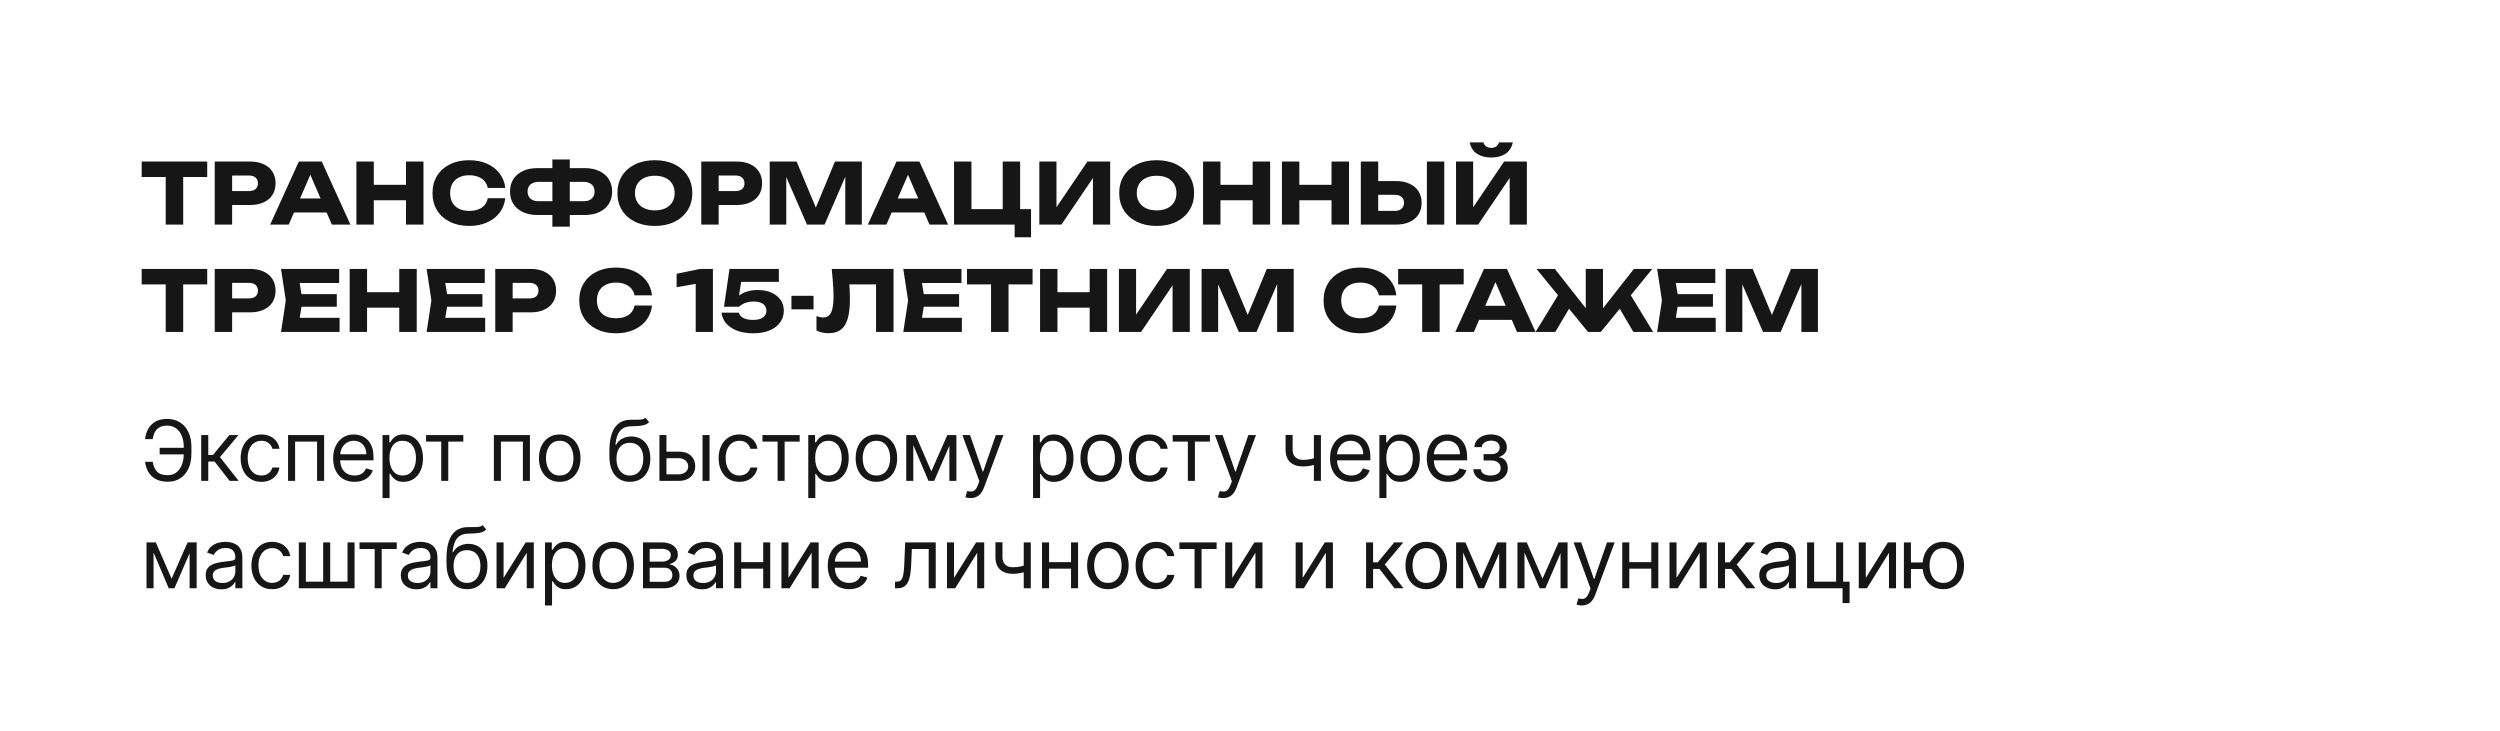 <?xml version="1.0" encoding="UTF-8"?> <svg xmlns="http://www.w3.org/2000/svg" width="489" height="143" viewBox="0 0 489 143" fill="none"><g filter="url(#filter0_b_10_469)"><rect width="489" height="143" rx="22" fill="white"></rect><rect x="0.5" y="0.5" width="488" height="142" rx="21.5" stroke="white" stroke-opacity="0.15"></rect></g><path d="M32.412 33.096H35.832V43.929H32.412V33.096ZM27.711 31.599H40.533V34.624H27.711V31.599ZM48.923 31.599C49.953 31.599 50.841 31.775 51.586 32.126C52.342 32.476 52.918 32.975 53.312 33.621C53.707 34.257 53.904 35.002 53.904 35.857C53.904 36.701 53.707 37.446 53.312 38.093C52.918 38.728 52.342 39.222 51.586 39.572C50.841 39.923 49.953 40.098 48.923 40.098H43.58V37.37H48.709C49.257 37.37 49.685 37.238 49.991 36.975C50.298 36.701 50.452 36.328 50.452 35.857C50.452 35.375 50.298 35.002 49.991 34.739C49.685 34.465 49.257 34.328 48.709 34.328H43.876L45.405 32.75V43.929H42.002V31.599H48.923ZM56.378 41.562V38.816H64.877V41.562H56.378ZM62.937 31.599L68.543 43.929H64.91L60.209 33.046H61.195L56.477 43.929H52.844L58.45 31.599H62.937ZM69.711 31.599H73.114V43.929H69.711V31.599ZM79.41 31.599H82.829V43.929H79.41V31.599ZM71.618 36.153H80.823V39.178H71.618V36.153ZM98.832 38.767C98.711 39.852 98.339 40.805 97.714 41.627C97.089 42.438 96.267 43.068 95.248 43.518C94.24 43.967 93.078 44.192 91.763 44.192C90.328 44.192 89.073 43.923 87.999 43.386C86.925 42.849 86.086 42.099 85.484 41.134C84.892 40.17 84.596 39.046 84.596 37.764C84.596 36.482 84.892 35.358 85.484 34.394C86.086 33.43 86.925 32.679 87.999 32.142C89.073 31.605 90.328 31.337 91.763 31.337C93.078 31.337 94.24 31.561 95.248 32.011C96.267 32.46 97.089 33.096 97.714 33.917C98.339 34.728 98.711 35.676 98.832 36.761H95.413C95.303 36.235 95.089 35.791 94.772 35.43C94.454 35.057 94.037 34.772 93.522 34.575C93.018 34.378 92.432 34.279 91.763 34.279C90.996 34.279 90.333 34.422 89.774 34.706C89.215 34.98 88.788 35.38 88.492 35.907C88.196 36.422 88.048 37.041 88.048 37.764C88.048 38.487 88.196 39.112 88.492 39.638C88.788 40.153 89.215 40.553 89.774 40.838C90.333 41.112 90.996 41.249 91.763 41.249C92.432 41.249 93.018 41.156 93.522 40.97C94.037 40.783 94.454 40.504 94.772 40.131C95.089 39.759 95.303 39.304 95.413 38.767H98.832ZM110.102 42.055V39.359H114.146C114.596 39.359 114.979 39.288 115.297 39.145C115.615 38.992 115.861 38.772 116.037 38.487C116.212 38.203 116.3 37.863 116.3 37.468C116.3 37.074 116.212 36.734 116.037 36.449C115.861 36.164 115.615 35.95 115.297 35.808C114.979 35.654 114.596 35.578 114.146 35.578H110.119V32.882H114.344C115.461 32.882 116.42 33.074 117.22 33.457C118.031 33.841 118.651 34.372 119.078 35.052C119.516 35.731 119.736 36.537 119.736 37.468C119.736 38.389 119.516 39.194 119.078 39.885C118.651 40.564 118.031 41.096 117.22 41.479C116.42 41.863 115.461 42.055 114.344 42.055H110.102ZM105.154 42.055C104.036 42.055 103.072 41.863 102.261 41.479C101.461 41.096 100.842 40.564 100.403 39.885C99.976 39.194 99.762 38.389 99.762 37.468C99.762 36.537 99.976 35.731 100.403 35.052C100.842 34.372 101.461 33.841 102.261 33.457C103.072 33.074 104.036 32.882 105.154 32.882H109.363V35.578H105.335C104.897 35.578 104.519 35.654 104.201 35.808C103.883 35.95 103.636 36.164 103.461 36.449C103.286 36.734 103.198 37.074 103.198 37.468C103.198 37.863 103.286 38.203 103.461 38.487C103.636 38.772 103.883 38.992 104.201 39.145C104.519 39.288 104.897 39.359 105.335 39.359H109.379V42.055H105.154ZM108.047 44.34V31.189H111.45V44.34H108.047ZM128.08 44.192C126.622 44.192 125.34 43.923 124.233 43.386C123.137 42.849 122.283 42.099 121.669 41.134C121.066 40.17 120.765 39.046 120.765 37.764C120.765 36.482 121.066 35.358 121.669 34.394C122.283 33.43 123.137 32.679 124.233 32.142C125.34 31.605 126.622 31.337 128.08 31.337C129.549 31.337 130.831 31.605 131.927 32.142C133.023 32.679 133.877 33.43 134.491 34.394C135.105 35.358 135.412 36.482 135.412 37.764C135.412 39.046 135.105 40.17 134.491 41.134C133.877 42.099 133.023 42.849 131.927 43.386C130.831 43.923 129.549 44.192 128.08 44.192ZM128.08 41.151C128.88 41.151 129.57 41.014 130.151 40.74C130.732 40.466 131.176 40.077 131.483 39.572C131.801 39.068 131.96 38.465 131.96 37.764C131.96 37.063 131.801 36.46 131.483 35.956C131.176 35.452 130.732 35.063 130.151 34.789C129.57 34.515 128.88 34.378 128.08 34.378C127.291 34.378 126.606 34.515 126.025 34.789C125.444 35.063 124.995 35.452 124.677 35.956C124.359 36.46 124.2 37.063 124.2 37.764C124.2 38.465 124.359 39.068 124.677 39.572C124.995 40.077 125.444 40.466 126.025 40.74C126.606 41.014 127.291 41.151 128.08 41.151ZM144.089 31.599C145.119 31.599 146.007 31.775 146.752 32.126C147.508 32.476 148.084 32.975 148.478 33.621C148.873 34.257 149.07 35.002 149.07 35.857C149.07 36.701 148.873 37.446 148.478 38.093C148.084 38.728 147.508 39.222 146.752 39.572C146.007 39.923 145.119 40.098 144.089 40.098H138.746V37.37H143.875C144.423 37.37 144.851 37.238 145.157 36.975C145.464 36.701 145.618 36.328 145.618 35.857C145.618 35.375 145.464 35.002 145.157 34.739C144.851 34.465 144.423 34.328 143.875 34.328H139.042L140.571 32.75V43.929H137.168V31.599H144.089ZM168.574 31.599V43.929H165.336V32.816L166.059 32.898L161.292 43.929H157.839L153.056 32.931L153.795 32.849V43.929H150.557V31.599H155.817L160.239 42.186H158.924L163.314 31.599H168.574ZM173.281 41.562V38.816H181.78V41.562H173.281ZM179.84 31.599L185.446 43.929H181.813L177.111 33.046H178.098L173.38 43.929H169.747L175.352 31.599H179.84ZM199.534 31.599V42.022L198.318 40.904H201.671V46.411H198.466V43.288L199.403 43.929H186.613V31.599H190.016V42.022L188.915 40.904H197.332L196.132 42.022V31.599H199.534ZM203.293 43.929V31.599H206.647V42.137L205.71 41.923L212.696 31.599H217.151V43.929H213.781V33.194L214.735 33.408L207.617 43.929H203.293ZM226.232 44.192C224.774 44.192 223.492 43.923 222.385 43.386C221.289 42.849 220.435 42.099 219.821 41.134C219.218 40.17 218.917 39.046 218.917 37.764C218.917 36.482 219.218 35.358 219.821 34.394C220.435 33.43 221.289 32.679 222.385 32.142C223.492 31.605 224.774 31.337 226.232 31.337C227.701 31.337 228.983 31.605 230.079 32.142C231.175 32.679 232.029 33.43 232.643 34.394C233.257 35.358 233.564 36.482 233.564 37.764C233.564 39.046 233.257 40.17 232.643 41.134C232.029 42.099 231.175 42.849 230.079 43.386C228.983 43.923 227.701 44.192 226.232 44.192ZM226.232 41.151C227.032 41.151 227.722 41.014 228.303 40.74C228.884 40.466 229.328 40.077 229.635 39.572C229.953 39.068 230.112 38.465 230.112 37.764C230.112 37.063 229.953 36.46 229.635 35.956C229.328 35.452 228.884 35.063 228.303 34.789C227.722 34.515 227.032 34.378 226.232 34.378C225.443 34.378 224.758 34.515 224.177 34.789C223.596 35.063 223.147 35.452 222.829 35.956C222.511 36.46 222.352 37.063 222.352 37.764C222.352 38.465 222.511 39.068 222.829 39.572C223.147 40.077 223.596 40.466 224.177 40.74C224.758 41.014 225.443 41.151 226.232 41.151ZM235.32 31.599H238.723V43.929H235.32V31.599ZM245.019 31.599H248.438V43.929H245.019V31.599ZM237.227 36.153H246.433V39.178H237.227V36.153ZM250.748 31.599H254.151V43.929H250.748V31.599ZM260.447 31.599H263.866V43.929H260.447V31.599ZM252.655 36.153H261.86V39.178H252.655V36.153ZM266.175 43.929V31.599H269.578V42.778L268.049 41.249H272.85C273.408 41.249 273.841 41.107 274.148 40.822C274.466 40.537 274.625 40.153 274.625 39.671C274.625 39.178 274.466 38.794 274.148 38.52C273.841 38.246 273.408 38.109 272.85 38.109H267.753V35.413H273.063C274.104 35.413 274.998 35.594 275.743 35.956C276.499 36.306 277.074 36.8 277.469 37.435C277.874 38.071 278.077 38.816 278.077 39.671C278.077 40.526 277.874 41.277 277.469 41.923C277.074 42.559 276.499 43.052 275.743 43.403C274.998 43.753 274.104 43.929 273.063 43.929H266.175ZM279.096 31.599H282.499V43.929H279.096V31.599ZM284.798 43.929V31.599H288.151V42.137L287.214 41.923L294.201 31.599H298.656V43.929H295.286V33.194L296.239 33.408L289.121 43.929H284.798ZM287.461 27.851H290.14C290.272 28.202 290.463 28.471 290.716 28.657C290.979 28.832 291.302 28.92 291.685 28.92C292.069 28.92 292.387 28.832 292.639 28.657C292.902 28.471 293.099 28.202 293.231 27.851H295.91C295.669 28.893 295.17 29.649 294.414 30.12C293.669 30.58 292.759 30.81 291.685 30.81C290.622 30.81 289.713 30.58 288.957 30.12C288.2 29.649 287.702 28.893 287.461 27.851ZM32.412 54.096H35.832V64.929H32.412V54.096ZM27.711 52.599H40.533V55.624H27.711V52.599ZM48.923 52.599C49.953 52.599 50.841 52.775 51.586 53.126C52.342 53.476 52.918 53.975 53.312 54.621C53.707 55.257 53.904 56.002 53.904 56.857C53.904 57.701 53.707 58.446 53.312 59.093C52.918 59.728 52.342 60.222 51.586 60.572C50.841 60.923 49.953 61.098 48.923 61.098H43.58V58.37H48.709C49.257 58.37 49.685 58.238 49.991 57.975C50.298 57.701 50.452 57.328 50.452 56.857C50.452 56.375 50.298 56.002 49.991 55.739C49.685 55.465 49.257 55.328 48.709 55.328H43.876L45.405 53.75V64.929H42.002V52.599H48.923ZM65.88 57.531V59.997H56.855V57.531H65.88ZM59.173 58.764L58.367 63.712L56.987 62.167H66.423V64.929H54.965L55.902 58.764L54.965 52.599H66.34V55.361H56.987L58.367 53.816L59.173 58.764ZM68.394 52.599H71.797V64.929H68.394V52.599ZM78.093 52.599H81.513V64.929H78.093V52.599ZM70.301 57.153H79.507V60.178H70.301V57.153ZM94.359 57.531V59.997H85.334V57.531H94.359ZM87.652 58.764L86.847 63.712L85.466 62.167H94.902V64.929H83.444L84.381 58.764L83.444 52.599H94.82V55.361H85.466L86.847 53.816L87.652 58.764ZM103.794 52.599C104.824 52.599 105.712 52.775 106.457 53.126C107.214 53.476 107.789 53.975 108.183 54.621C108.578 55.257 108.775 56.002 108.775 56.857C108.775 57.701 108.578 58.446 108.183 59.093C107.789 59.728 107.214 60.222 106.457 60.572C105.712 60.923 104.824 61.098 103.794 61.098H98.452V58.37H103.581C104.129 58.37 104.556 58.238 104.863 57.975C105.17 57.701 105.323 57.328 105.323 56.857C105.323 56.375 105.17 56.002 104.863 55.739C104.556 55.465 104.129 55.328 103.581 55.328H98.748L100.276 53.75V64.929H96.874V52.599H103.794ZM127.536 59.767C127.415 60.852 127.043 61.805 126.418 62.627C125.793 63.438 124.971 64.068 123.952 64.518C122.944 64.967 121.782 65.192 120.467 65.192C119.031 65.192 117.777 64.923 116.703 64.386C115.629 63.849 114.79 63.099 114.187 62.134C113.596 61.17 113.3 60.046 113.3 58.764C113.3 57.482 113.596 56.358 114.187 55.394C114.79 54.43 115.629 53.679 116.703 53.142C117.777 52.605 119.031 52.337 120.467 52.337C121.782 52.337 122.944 52.561 123.952 53.011C124.971 53.46 125.793 54.096 126.418 54.917C127.043 55.728 127.415 56.676 127.536 57.761H124.117C124.007 57.235 123.793 56.791 123.475 56.43C123.158 56.057 122.741 55.772 122.226 55.575C121.722 55.378 121.136 55.279 120.467 55.279C119.7 55.279 119.037 55.422 118.478 55.706C117.919 55.98 117.492 56.38 117.196 56.907C116.9 57.422 116.752 58.041 116.752 58.764C116.752 59.487 116.9 60.112 117.196 60.638C117.492 61.153 117.919 61.553 118.478 61.838C119.037 62.112 119.7 62.249 120.467 62.249C121.136 62.249 121.722 62.156 122.226 61.97C122.741 61.783 123.158 61.504 123.475 61.131C123.793 60.759 124.007 60.304 124.117 59.767H127.536ZM139.448 52.599V64.929H136.078V53.783L137.656 55.246L132.347 56.183V53.553L136.949 52.599H139.448ZM142.695 52.599H152.345V55.131H143.698L145.063 54.539L144.372 58.961L143.534 58.978C143.775 58.561 144.104 58.183 144.52 57.843C144.937 57.504 145.452 57.235 146.065 57.038C146.679 56.83 147.391 56.726 148.202 56.726C149.255 56.726 150.159 56.901 150.915 57.252C151.682 57.592 152.274 58.068 152.69 58.682C153.107 59.285 153.315 59.986 153.315 60.786C153.315 61.641 153.074 62.403 152.592 63.071C152.12 63.729 151.435 64.249 150.537 64.633C149.649 65.005 148.575 65.192 147.315 65.192C146.098 65.192 145.035 65.016 144.126 64.666C143.227 64.304 142.52 63.822 142.005 63.219C141.501 62.605 141.21 61.92 141.134 61.164H144.52C144.63 61.592 144.926 61.937 145.408 62.2C145.89 62.452 146.526 62.578 147.315 62.578C147.863 62.578 148.328 62.507 148.712 62.364C149.096 62.211 149.392 62.003 149.6 61.74C149.808 61.466 149.912 61.142 149.912 60.77C149.912 60.419 149.819 60.107 149.633 59.833C149.446 59.559 149.167 59.35 148.794 59.208C148.422 59.054 147.961 58.978 147.413 58.978C146.953 58.978 146.542 59.027 146.18 59.126C145.819 59.224 145.501 59.35 145.227 59.504C144.964 59.657 144.739 59.822 144.553 59.997H141.61L142.695 52.599ZM154.805 57.86H159.128V60.507H154.805V57.86ZM162.677 52.599H174.776V64.929H171.357V54.079L172.902 55.624H164.584L166.015 54.49C166.102 55.213 166.162 55.909 166.195 56.578C166.228 57.235 166.245 57.86 166.245 58.452C166.245 60.03 166.102 61.318 165.817 62.315C165.532 63.301 165.083 64.025 164.469 64.485C163.856 64.945 163.061 65.175 162.086 65.175C161.658 65.175 161.236 65.132 160.82 65.044C160.414 64.956 160.042 64.825 159.702 64.649V61.822C160.184 62.008 160.628 62.101 161.034 62.101C161.746 62.101 162.255 61.778 162.562 61.131C162.88 60.485 163.039 59.427 163.039 57.959C163.039 57.246 163.006 56.446 162.94 55.559C162.886 54.671 162.798 53.684 162.677 52.599ZM187.599 57.531V59.997H178.574V57.531H187.599ZM180.892 58.764L180.086 63.712L178.705 62.167H188.141V64.929H176.683L177.62 58.764L176.683 52.599H188.059V55.361H178.705L180.086 53.816L180.892 58.764ZM193.848 54.096H197.267V64.929H193.848V54.096ZM189.146 52.599H201.969V55.624H189.146V52.599ZM203.438 52.599H206.84V64.929H203.438V52.599ZM213.137 52.599H216.556V64.929H213.137V52.599ZM205.345 57.153H214.55V60.178H205.345V57.153ZM218.865 64.929V52.599H222.219V63.137L221.282 62.923L228.268 52.599H232.723V64.929H229.353V54.194L230.307 54.408L223.189 64.929H218.865ZM253.048 52.599V64.929H249.81V53.816L250.533 53.898L245.766 64.929H242.314L237.53 53.931L238.27 53.849V64.929H235.031V52.599H240.292L244.714 63.186H243.399L247.788 52.599H253.048ZM273.126 59.767C273.006 60.852 272.633 61.805 272.009 62.627C271.384 63.438 270.562 64.068 269.543 64.518C268.534 64.967 267.373 65.192 266.058 65.192C264.622 65.192 263.367 64.923 262.293 64.386C261.219 63.849 260.381 63.099 259.778 62.134C259.186 61.17 258.89 60.046 258.89 58.764C258.89 57.482 259.186 56.358 259.778 55.394C260.381 54.43 261.219 53.679 262.293 53.142C263.367 52.605 264.622 52.337 266.058 52.337C267.373 52.337 268.534 52.561 269.543 53.011C270.562 53.46 271.384 54.096 272.009 54.917C272.633 55.728 273.006 56.676 273.126 57.761H269.707C269.598 57.235 269.384 56.791 269.066 56.43C268.748 56.057 268.332 55.772 267.817 55.575C267.313 55.378 266.726 55.279 266.058 55.279C265.291 55.279 264.627 55.422 264.069 55.706C263.51 55.98 263.082 56.38 262.786 56.907C262.49 57.422 262.342 58.041 262.342 58.764C262.342 59.487 262.49 60.112 262.786 60.638C263.082 61.153 263.51 61.553 264.069 61.838C264.627 62.112 265.291 62.249 266.058 62.249C266.726 62.249 267.313 62.156 267.817 61.97C268.332 61.783 268.748 61.504 269.066 61.131C269.384 60.759 269.598 60.304 269.707 59.767H273.126ZM278.178 54.096H281.597V64.929H278.178V54.096ZM273.476 52.599H286.298V55.624H273.476V52.599ZM288.193 62.562V59.816H296.692V62.562H288.193ZM294.752 52.599L300.358 64.929H296.725L292.023 54.046H293.01L288.292 64.929H284.659L290.264 52.599H294.752ZM300.358 64.929L305.224 56.972L307.706 59.044L304.221 64.929H300.358ZM319.493 64.929L316.025 59.044L318.507 56.972L323.356 64.929H319.493ZM313.542 61.822L312.605 61.493L319.592 52.599H323.192L313.115 64.929H310.616L300.539 52.599H304.123L311.126 61.493L310.172 61.822V52.599H313.542V61.822ZM335.052 57.531V59.997H326.027V57.531H335.052ZM328.345 58.764L327.539 63.712L326.158 62.167H335.594V64.929H324.136L325.073 58.764L324.136 52.599H335.512V55.361H326.158L327.539 53.816L328.345 58.764ZM355.583 52.599V64.929H352.344V53.816L353.068 53.898L348.301 64.929H344.848L340.065 53.931L340.804 53.849V64.929H337.566V52.599H342.826L347.248 63.186H345.933L350.323 52.599H355.583Z" fill="#161616"></path><path d="M36.155 87.593V88.878H31.228V87.593H36.155ZM28.379 90.325H29.874C30.002 91.166 30.286 91.812 30.726 92.263C31.166 92.715 31.87 92.941 32.839 92.941C33.524 92.941 34.096 92.748 34.555 92.363C35.019 91.977 35.365 91.468 35.595 90.833C35.828 90.199 35.945 89.508 35.945 88.761V87.43C35.945 86.605 35.814 85.879 35.554 85.252C35.297 84.622 34.925 84.132 34.439 83.781C33.956 83.427 33.376 83.25 32.699 83.25C32.108 83.25 31.617 83.355 31.228 83.565C30.839 83.775 30.535 84.077 30.317 84.47C30.099 84.863 29.951 85.336 29.874 85.889H28.379C28.457 85.126 28.665 84.449 29.004 83.857C29.346 83.262 29.823 82.795 30.434 82.456C31.049 82.114 31.804 81.942 32.699 81.942C33.672 81.942 34.513 82.17 35.221 82.625C35.929 83.077 36.476 83.713 36.861 84.534C37.247 85.352 37.439 86.309 37.439 87.406V88.784C37.439 89.882 37.249 90.839 36.867 91.656C36.486 92.47 35.951 93.102 35.262 93.554C34.573 94.001 33.765 94.225 32.839 94.225C31.89 94.225 31.099 94.054 30.469 93.711C29.843 93.365 29.358 92.898 29.015 92.31C28.677 91.719 28.465 91.057 28.379 90.325ZM39.359 94.061V85.095H40.737V88.994H41.648L44.87 85.095H46.645L43.026 89.415L46.692 94.061H44.917L41.975 90.279H40.737V94.061H39.359ZM51.134 94.248C50.293 94.248 49.569 94.05 48.962 93.653C48.355 93.256 47.888 92.709 47.561 92.012C47.234 91.316 47.071 90.52 47.071 89.625C47.071 88.714 47.238 87.91 47.573 87.214C47.911 86.513 48.382 85.966 48.985 85.573C49.593 85.177 50.301 84.978 51.11 84.978C51.741 84.978 52.309 85.095 52.815 85.328C53.321 85.562 53.735 85.889 54.058 86.309C54.381 86.729 54.582 87.22 54.66 87.78H53.282C53.177 87.371 52.943 87.01 52.581 86.694C52.223 86.375 51.741 86.216 51.134 86.216C50.597 86.216 50.126 86.356 49.721 86.636C49.32 86.912 49.007 87.303 48.781 87.809C48.559 88.311 48.448 88.901 48.448 89.578C48.448 90.271 48.557 90.874 48.775 91.388C48.997 91.901 49.308 92.3 49.709 92.585C50.114 92.869 50.589 93.011 51.134 93.011C51.492 93.011 51.817 92.948 52.109 92.824C52.401 92.699 52.648 92.52 52.85 92.287C53.052 92.053 53.196 91.773 53.282 91.446H54.66C54.582 91.975 54.389 92.452 54.082 92.876C53.778 93.297 53.375 93.631 52.873 93.88C52.375 94.126 51.795 94.248 51.134 94.248ZM56.345 94.061V85.095H63.397V94.061H62.019V86.379H57.723V94.061H56.345ZM69.344 94.248C68.48 94.248 67.734 94.058 67.108 93.676C66.485 93.291 66.004 92.754 65.666 92.065C65.331 91.372 65.164 90.567 65.164 89.648C65.164 88.73 65.331 87.92 65.666 87.22C66.004 86.515 66.475 85.966 67.079 85.573C67.686 85.177 68.394 84.978 69.203 84.978C69.67 84.978 70.132 85.056 70.587 85.212C71.042 85.367 71.457 85.62 71.83 85.97C72.204 86.317 72.502 86.776 72.724 87.348C72.945 87.92 73.056 88.625 73.056 89.461V90.045H66.144V88.854H71.655C71.655 88.348 71.554 87.897 71.352 87.5C71.153 87.103 70.869 86.79 70.499 86.56C70.134 86.33 69.702 86.216 69.203 86.216C68.655 86.216 68.18 86.352 67.779 86.624C67.382 86.893 67.077 87.243 66.862 87.675C66.648 88.107 66.541 88.57 66.541 89.064V89.858C66.541 90.535 66.658 91.109 66.892 91.58C67.129 92.047 67.458 92.404 67.878 92.649C68.299 92.89 68.787 93.011 69.344 93.011C69.706 93.011 70.032 92.96 70.324 92.859C70.62 92.754 70.875 92.598 71.089 92.392C71.303 92.182 71.469 91.921 71.585 91.61L72.916 91.983C72.776 92.435 72.541 92.832 72.21 93.174C71.879 93.513 71.47 93.777 70.984 93.968C70.497 94.155 69.951 94.248 69.344 94.248ZM74.823 97.424V85.095H76.154V86.519H76.318C76.419 86.364 76.559 86.165 76.738 85.924C76.921 85.678 77.182 85.461 77.52 85.27C77.863 85.075 78.326 84.978 78.91 84.978C79.665 84.978 80.33 85.167 80.906 85.544C81.482 85.922 81.932 86.457 82.255 87.15C82.578 87.842 82.739 88.66 82.739 89.602C82.739 90.551 82.578 91.374 82.255 92.071C81.932 92.763 81.484 93.301 80.912 93.682C80.34 94.059 79.68 94.248 78.933 94.248C78.357 94.248 77.896 94.153 77.549 93.962C77.203 93.768 76.936 93.548 76.75 93.303C76.563 93.053 76.419 92.847 76.318 92.684H76.201V97.424H74.823ZM76.178 89.578C76.178 90.255 76.277 90.853 76.475 91.37C76.674 91.884 76.964 92.287 77.345 92.579C77.727 92.867 78.194 93.011 78.746 93.011C79.322 93.011 79.803 92.859 80.188 92.555C80.577 92.248 80.869 91.835 81.064 91.318C81.262 90.796 81.362 90.216 81.362 89.578C81.362 88.948 81.264 88.379 81.07 87.874C80.879 87.364 80.589 86.961 80.2 86.665C79.814 86.365 79.33 86.216 78.746 86.216C78.186 86.216 77.715 86.358 77.334 86.642C76.952 86.922 76.664 87.315 76.469 87.821C76.275 88.323 76.178 88.909 76.178 89.578ZM83.34 86.379V85.095H90.626V86.379H87.683V94.061H86.306V86.379H83.34ZM96.601 94.061V85.095H103.653V94.061H102.275V86.379H97.979V94.061H96.601ZM109.483 94.248C108.673 94.248 107.963 94.056 107.352 93.67C106.745 93.285 106.27 92.746 105.928 92.053C105.589 91.361 105.42 90.551 105.42 89.625C105.42 88.691 105.589 87.876 105.928 87.179C106.27 86.482 106.745 85.941 107.352 85.556C107.963 85.171 108.673 84.978 109.483 84.978C110.292 84.978 111.001 85.171 111.608 85.556C112.219 85.941 112.694 86.482 113.032 87.179C113.375 87.876 113.546 88.691 113.546 89.625C113.546 90.551 113.375 91.361 113.032 92.053C112.694 92.746 112.219 93.285 111.608 93.67C111.001 94.056 110.292 94.248 109.483 94.248ZM109.483 93.011C110.098 93.011 110.604 92.853 111.001 92.538C111.398 92.223 111.692 91.808 111.882 91.294C112.073 90.781 112.168 90.224 112.168 89.625C112.168 89.025 112.073 88.467 111.882 87.949C111.692 87.432 111.398 87.013 111.001 86.694C110.604 86.375 110.098 86.216 109.483 86.216C108.868 86.216 108.362 86.375 107.965 86.694C107.568 87.013 107.274 87.432 107.084 87.949C106.893 88.467 106.798 89.025 106.798 89.625C106.798 90.224 106.893 90.781 107.084 91.294C107.274 91.808 107.568 92.223 107.965 92.538C108.362 92.853 108.868 93.011 109.483 93.011ZM126.27 81.732L126.97 82.573C126.698 82.838 126.383 83.022 126.025 83.127C125.667 83.233 125.262 83.297 124.81 83.32C124.359 83.344 123.857 83.367 123.304 83.39C122.682 83.413 122.166 83.565 121.757 83.846C121.349 84.126 121.033 84.531 120.812 85.06C120.59 85.589 120.448 86.239 120.385 87.01H120.502C120.806 86.449 121.226 86.037 121.763 85.772C122.3 85.507 122.876 85.375 123.491 85.375C124.192 85.375 124.822 85.538 125.383 85.865C125.943 86.192 126.387 86.677 126.714 87.319C127.04 87.961 127.204 88.753 127.204 89.695C127.204 90.633 127.037 91.442 126.702 92.123C126.371 92.804 125.906 93.33 125.307 93.7C124.711 94.065 124.013 94.248 123.211 94.248C122.409 94.248 121.707 94.059 121.103 93.682C120.5 93.301 120.031 92.736 119.697 91.989C119.362 91.238 119.195 90.31 119.195 89.204V88.247C119.195 86.251 119.533 84.737 120.21 83.705C120.891 82.674 121.915 82.141 123.281 82.106C123.764 82.09 124.194 82.086 124.571 82.094C124.949 82.102 125.277 82.085 125.558 82.042C125.838 81.999 126.075 81.896 126.27 81.732ZM123.211 93.011C123.752 93.011 124.217 92.874 124.606 92.602C124.999 92.33 125.301 91.946 125.511 91.452C125.721 90.954 125.826 90.368 125.826 89.695C125.826 89.041 125.719 88.484 125.505 88.025C125.295 87.566 124.993 87.216 124.6 86.975C124.207 86.733 123.736 86.613 123.188 86.613C122.787 86.613 122.427 86.681 122.108 86.817C121.788 86.953 121.516 87.153 121.29 87.418C121.065 87.683 120.889 88.006 120.765 88.387C120.644 88.769 120.58 89.204 120.572 89.695C120.572 90.699 120.808 91.503 121.279 92.106C121.75 92.709 122.394 93.011 123.211 93.011ZM130.173 88.341H132.742C133.793 88.341 134.596 88.607 135.153 89.14C135.709 89.674 135.988 90.349 135.988 91.166C135.988 91.703 135.863 92.192 135.614 92.631C135.365 93.067 134.999 93.415 134.517 93.676C134.034 93.933 133.442 94.061 132.742 94.061H128.982V85.095H130.36V92.777H132.742C133.287 92.777 133.734 92.633 134.085 92.345C134.435 92.057 134.61 91.688 134.61 91.236C134.61 90.761 134.435 90.374 134.085 90.074C133.734 89.775 133.287 89.625 132.742 89.625H130.173V88.341ZM137.412 94.061V85.095H138.79V94.061H137.412ZM144.626 94.248C143.785 94.248 143.061 94.05 142.454 93.653C141.847 93.256 141.38 92.709 141.053 92.012C140.726 91.316 140.563 90.52 140.563 89.625C140.563 88.714 140.73 87.91 141.065 87.214C141.403 86.513 141.874 85.966 142.477 85.573C143.084 85.177 143.793 84.978 144.602 84.978C145.233 84.978 145.801 85.095 146.307 85.328C146.813 85.562 147.227 85.889 147.55 86.309C147.873 86.729 148.074 87.22 148.152 87.78H146.774C146.669 87.371 146.435 87.01 146.073 86.694C145.715 86.375 145.233 86.216 144.626 86.216C144.089 86.216 143.618 86.356 143.213 86.636C142.812 86.912 142.499 87.303 142.273 87.809C142.051 88.311 141.94 88.901 141.94 89.578C141.94 90.271 142.049 90.874 142.267 91.388C142.489 91.901 142.8 92.3 143.201 92.585C143.606 92.869 144.081 93.011 144.626 93.011C144.984 93.011 145.309 92.948 145.601 92.824C145.892 92.699 146.14 92.52 146.342 92.287C146.544 92.053 146.688 91.773 146.774 91.446H148.152C148.074 91.975 147.881 92.452 147.574 92.876C147.27 93.297 146.867 93.631 146.365 93.88C145.867 94.126 145.287 94.248 144.626 94.248ZM149.13 86.379V85.095H156.416V86.379H153.474V94.061H152.096V86.379H149.13ZM158.097 97.424V85.095H159.428V86.519H159.591C159.692 86.364 159.832 86.165 160.012 85.924C160.194 85.678 160.455 85.461 160.794 85.27C161.136 85.075 161.599 84.978 162.183 84.978C162.938 84.978 163.604 85.167 164.18 85.544C164.756 85.922 165.205 86.457 165.528 87.15C165.851 87.842 166.013 88.66 166.013 89.602C166.013 90.551 165.851 91.374 165.528 92.071C165.205 92.763 164.758 93.301 164.185 93.682C163.613 94.059 162.954 94.248 162.206 94.248C161.631 94.248 161.169 94.153 160.823 93.962C160.477 93.768 160.21 93.548 160.023 93.303C159.836 93.053 159.692 92.847 159.591 92.684H159.474V97.424H158.097ZM159.451 89.578C159.451 90.255 159.55 90.853 159.749 91.37C159.947 91.884 160.237 92.287 160.619 92.579C161 92.867 161.467 93.011 162.02 93.011C162.596 93.011 163.076 92.859 163.462 92.555C163.851 92.248 164.143 91.835 164.337 91.318C164.536 90.796 164.635 90.216 164.635 89.578C164.635 88.948 164.538 88.379 164.343 87.874C164.152 87.364 163.862 86.961 163.473 86.665C163.088 86.365 162.603 86.216 162.02 86.216C161.459 86.216 160.988 86.358 160.607 86.642C160.226 86.922 159.938 87.315 159.743 87.821C159.548 88.323 159.451 88.909 159.451 89.578ZM171.428 94.248C170.619 94.248 169.908 94.056 169.297 93.67C168.69 93.285 168.215 92.746 167.873 92.053C167.534 91.361 167.365 90.551 167.365 89.625C167.365 88.691 167.534 87.876 167.873 87.179C168.215 86.482 168.69 85.941 169.297 85.556C169.908 85.171 170.619 84.978 171.428 84.978C172.238 84.978 172.946 85.171 173.553 85.556C174.164 85.941 174.639 86.482 174.977 87.179C175.32 87.876 175.491 88.691 175.491 89.625C175.491 90.551 175.32 91.361 174.977 92.053C174.639 92.746 174.164 93.285 173.553 93.67C172.946 94.056 172.238 94.248 171.428 94.248ZM171.428 93.011C172.043 93.011 172.549 92.853 172.946 92.538C173.343 92.223 173.637 91.808 173.827 91.294C174.018 90.781 174.114 90.224 174.114 89.625C174.114 89.025 174.018 88.467 173.827 87.949C173.637 87.432 173.343 87.013 172.946 86.694C172.549 86.375 172.043 86.216 171.428 86.216C170.813 86.216 170.307 86.375 169.91 86.694C169.513 87.013 169.22 87.432 169.029 87.949C168.838 88.467 168.743 89.025 168.743 89.625C168.743 90.224 168.838 90.781 169.029 91.294C169.22 91.808 169.513 92.223 169.91 92.538C170.307 92.853 170.813 93.011 171.428 93.011ZM182.169 92.193L185.298 85.095H186.606L182.73 94.061H181.609L177.803 85.095H179.087L182.169 92.193ZM178.643 85.095V94.061H177.265V85.095H178.643ZM185.695 94.061V85.095H187.073V94.061H185.695ZM189.832 97.424C189.599 97.424 189.39 97.404 189.208 97.366C189.025 97.331 188.898 97.296 188.828 97.26L189.178 96.046C189.513 96.132 189.809 96.163 190.066 96.14C190.323 96.116 190.55 96.001 190.749 95.795C190.951 95.593 191.136 95.264 191.303 94.809L191.56 94.108L188.244 85.095H189.739L192.214 92.24H192.307L194.783 85.095H196.277L192.471 95.369C192.3 95.832 192.087 96.216 191.834 96.519C191.582 96.827 191.288 97.054 190.953 97.202C190.622 97.35 190.249 97.424 189.832 97.424ZM202.061 97.424V85.095H203.392V86.519H203.556C203.657 86.364 203.797 86.165 203.976 85.924C204.159 85.678 204.42 85.461 204.758 85.27C205.101 85.075 205.564 84.978 206.148 84.978C206.903 84.978 207.568 85.167 208.144 85.544C208.72 85.922 209.17 86.457 209.493 87.15C209.816 87.842 209.977 88.66 209.977 89.602C209.977 90.551 209.816 91.374 209.493 92.071C209.17 92.763 208.722 93.301 208.15 93.682C207.578 94.059 206.918 94.248 206.171 94.248C205.595 94.248 205.134 94.153 204.787 93.962C204.441 93.768 204.175 93.548 203.988 93.303C203.801 93.053 203.657 92.847 203.556 92.684H203.439V97.424H202.061ZM203.416 89.578C203.416 90.255 203.515 90.853 203.713 91.37C203.912 91.884 204.202 92.287 204.583 92.579C204.965 92.867 205.432 93.011 205.984 93.011C206.56 93.011 207.041 92.859 207.426 92.555C207.815 92.248 208.107 91.835 208.302 91.318C208.5 90.796 208.599 90.216 208.599 89.578C208.599 88.948 208.502 88.379 208.308 87.874C208.117 87.364 207.827 86.961 207.438 86.665C207.053 86.365 206.568 86.216 205.984 86.216C205.424 86.216 204.953 86.358 204.571 86.642C204.19 86.922 203.902 87.315 203.708 87.821C203.513 88.323 203.416 88.909 203.416 89.578ZM215.393 94.248C214.583 94.248 213.873 94.056 213.262 93.67C212.655 93.285 212.18 92.746 211.838 92.053C211.499 91.361 211.33 90.551 211.33 89.625C211.33 88.691 211.499 87.876 211.838 87.179C212.18 86.482 212.655 85.941 213.262 85.556C213.873 85.171 214.583 84.978 215.393 84.978C216.202 84.978 216.911 85.171 217.518 85.556C218.129 85.941 218.603 86.482 218.942 87.179C219.284 87.876 219.456 88.691 219.456 89.625C219.456 90.551 219.284 91.361 218.942 92.053C218.603 92.746 218.129 93.285 217.518 93.67C216.911 94.056 216.202 94.248 215.393 94.248ZM215.393 93.011C216.008 93.011 216.514 92.853 216.911 92.538C217.307 92.223 217.601 91.808 217.792 91.294C217.983 90.781 218.078 90.224 218.078 89.625C218.078 89.025 217.983 88.467 217.792 87.949C217.601 87.432 217.307 87.013 216.911 86.694C216.514 86.375 216.008 86.216 215.393 86.216C214.778 86.216 214.272 86.375 213.875 86.694C213.478 87.013 213.184 87.432 212.993 87.949C212.803 88.467 212.707 89.025 212.707 89.625C212.707 90.224 212.803 90.781 212.993 91.294C213.184 91.808 213.478 92.223 213.875 92.538C214.272 92.853 214.778 93.011 215.393 93.011ZM224.873 94.248C224.032 94.248 223.308 94.05 222.701 93.653C222.094 93.256 221.627 92.709 221.3 92.012C220.973 91.316 220.81 90.52 220.81 89.625C220.81 88.714 220.977 87.91 221.312 87.214C221.65 86.513 222.121 85.966 222.724 85.573C223.332 85.177 224.04 84.978 224.849 84.978C225.48 84.978 226.048 85.095 226.554 85.328C227.06 85.562 227.474 85.889 227.797 86.309C228.12 86.729 228.321 87.22 228.399 87.78H227.021C226.916 87.371 226.682 87.01 226.32 86.694C225.962 86.375 225.48 86.216 224.873 86.216C224.336 86.216 223.865 86.356 223.46 86.636C223.059 86.912 222.746 87.303 222.52 87.809C222.298 88.311 222.187 88.901 222.187 89.578C222.187 90.271 222.296 90.874 222.514 91.388C222.736 91.901 223.047 92.3 223.448 92.585C223.853 92.869 224.328 93.011 224.873 93.011C225.231 93.011 225.556 92.948 225.848 92.824C226.139 92.699 226.387 92.52 226.589 92.287C226.791 92.053 226.935 91.773 227.021 91.446H228.399C228.321 91.975 228.128 92.452 227.821 92.876C227.517 93.297 227.114 93.631 226.612 93.88C226.114 94.126 225.534 94.248 224.873 94.248ZM229.378 86.379V85.095H236.663V86.379H233.721V94.061H232.343V86.379H229.378ZM239.231 97.424C238.998 97.424 238.789 97.404 238.607 97.366C238.424 97.331 238.297 97.296 238.227 97.26L238.577 96.046C238.912 96.132 239.208 96.163 239.465 96.14C239.722 96.116 239.949 96.001 240.148 95.795C240.35 95.593 240.535 95.264 240.702 94.809L240.959 94.108L237.643 85.095H239.138L241.613 92.24H241.706L244.182 85.095H245.676L241.87 95.369C241.699 95.832 241.486 96.216 241.233 96.519C240.981 96.827 240.687 97.054 240.352 97.202C240.021 97.35 239.648 97.424 239.231 97.424ZM258.372 85.095V94.061H256.994V85.095H258.372ZM257.835 89.368V90.652C257.524 90.769 257.214 90.872 256.907 90.962C256.599 91.047 256.276 91.115 255.938 91.166C255.599 91.213 255.228 91.236 254.823 91.236C253.807 91.236 252.992 90.962 252.377 90.413C251.766 89.864 251.46 89.041 251.46 87.944V85.071H252.838V87.944C252.838 88.403 252.926 88.78 253.101 89.076C253.276 89.372 253.513 89.592 253.813 89.736C254.113 89.88 254.449 89.952 254.823 89.952C255.407 89.952 255.934 89.899 256.405 89.794C256.88 89.685 257.356 89.543 257.835 89.368ZM264.331 94.248C263.467 94.248 262.721 94.058 262.095 93.676C261.472 93.291 260.991 92.754 260.653 92.065C260.318 91.372 260.151 90.567 260.151 89.648C260.151 88.73 260.318 87.92 260.653 87.22C260.991 86.515 261.462 85.966 262.066 85.573C262.673 85.177 263.381 84.978 264.19 84.978C264.657 84.978 265.119 85.056 265.574 85.212C266.029 85.367 266.444 85.62 266.817 85.97C267.191 86.317 267.489 86.776 267.711 87.348C267.932 87.92 268.043 88.625 268.043 89.461V90.045H261.131V88.854H266.642C266.642 88.348 266.541 87.897 266.339 87.5C266.14 87.103 265.856 86.79 265.486 86.56C265.121 86.33 264.689 86.216 264.19 86.216C263.642 86.216 263.167 86.352 262.766 86.624C262.369 86.893 262.064 87.243 261.85 87.675C261.635 88.107 261.528 88.57 261.528 89.064V89.858C261.528 90.535 261.645 91.109 261.879 91.58C262.116 92.047 262.445 92.404 262.865 92.649C263.286 92.89 263.774 93.011 264.331 93.011C264.692 93.011 265.019 92.96 265.311 92.859C265.607 92.754 265.862 92.598 266.076 92.392C266.29 92.182 266.455 91.921 266.572 91.61L267.903 91.983C267.763 92.435 267.528 92.832 267.197 93.174C266.866 93.513 266.457 93.777 265.971 93.968C265.484 94.155 264.938 94.248 264.331 94.248ZM269.81 97.424V85.095H271.141V86.519H271.305C271.406 86.364 271.546 86.165 271.725 85.924C271.908 85.678 272.169 85.461 272.507 85.27C272.85 85.075 273.313 84.978 273.897 84.978C274.652 84.978 275.317 85.167 275.893 85.544C276.469 85.922 276.919 86.457 277.242 87.15C277.565 87.842 277.726 88.66 277.726 89.602C277.726 90.551 277.565 91.374 277.242 92.071C276.919 92.763 276.471 93.301 275.899 93.682C275.327 94.059 274.667 94.248 273.92 94.248C273.344 94.248 272.883 94.153 272.536 93.962C272.19 93.768 271.924 93.548 271.737 93.303C271.55 93.053 271.406 92.847 271.305 92.684H271.188V97.424H269.81ZM271.165 89.578C271.165 90.255 271.264 90.853 271.462 91.37C271.661 91.884 271.951 92.287 272.332 92.579C272.714 92.867 273.181 93.011 273.733 93.011C274.309 93.011 274.79 92.859 275.175 92.555C275.564 92.248 275.856 91.835 276.051 91.318C276.249 90.796 276.348 90.216 276.348 89.578C276.348 88.948 276.251 88.379 276.057 87.874C275.866 87.364 275.576 86.961 275.187 86.665C274.801 86.365 274.317 86.216 273.733 86.216C273.173 86.216 272.702 86.358 272.32 86.642C271.939 86.922 271.651 87.315 271.456 87.821C271.262 88.323 271.165 88.909 271.165 89.578ZM283.258 94.248C282.394 94.248 281.649 94.058 281.023 93.676C280.4 93.291 279.919 92.754 279.581 92.065C279.246 91.372 279.079 90.567 279.079 89.648C279.079 88.73 279.246 87.92 279.581 87.22C279.919 86.515 280.39 85.966 280.993 85.573C281.601 85.177 282.309 84.978 283.118 84.978C283.585 84.978 284.047 85.056 284.502 85.212C284.957 85.367 285.372 85.62 285.745 85.97C286.119 86.317 286.417 86.776 286.638 87.348C286.86 87.92 286.971 88.625 286.971 89.461V90.045H280.059V88.854H285.57C285.57 88.348 285.469 87.897 285.267 87.5C285.068 87.103 284.784 86.79 284.414 86.56C284.048 86.33 283.616 86.216 283.118 86.216C282.57 86.216 282.095 86.352 281.694 86.624C281.297 86.893 280.991 87.243 280.777 87.675C280.563 88.107 280.456 88.57 280.456 89.064V89.858C280.456 90.535 280.573 91.109 280.807 91.58C281.044 92.047 281.373 92.404 281.793 92.649C282.213 92.89 282.702 93.011 283.258 93.011C283.62 93.011 283.947 92.96 284.239 92.859C284.535 92.754 284.79 92.598 285.004 92.392C285.218 92.182 285.383 91.921 285.5 91.61L286.831 91.983C286.691 92.435 286.456 92.832 286.125 93.174C285.794 93.513 285.385 93.777 284.899 93.968C284.412 94.155 283.866 94.248 283.258 94.248ZM288.178 91.773H289.649C289.68 92.178 289.863 92.485 290.198 92.695C290.536 92.906 290.976 93.011 291.517 93.011C292.07 93.011 292.542 92.898 292.935 92.672C293.329 92.442 293.525 92.073 293.525 91.563C293.525 91.263 293.451 91.002 293.303 90.781C293.155 90.555 292.947 90.38 292.679 90.255C292.41 90.131 292.093 90.069 291.727 90.069H290.186V88.831H291.727C292.276 88.831 292.681 88.706 292.941 88.457C293.206 88.208 293.338 87.897 293.338 87.523C293.338 87.122 293.196 86.801 292.912 86.56C292.628 86.315 292.225 86.192 291.704 86.192C291.178 86.192 290.74 86.311 290.39 86.548C290.04 86.782 289.855 87.084 289.836 87.453H288.388C288.403 86.971 288.551 86.544 288.832 86.175C289.112 85.801 289.493 85.509 289.976 85.299C290.458 85.085 291.011 84.978 291.634 84.978C292.264 84.978 292.811 85.089 293.274 85.311C293.741 85.529 294.101 85.826 294.354 86.204C294.611 86.578 294.739 87.002 294.739 87.477C294.739 87.983 294.597 88.391 294.313 88.703C294.029 89.014 293.673 89.236 293.245 89.368V89.461C293.583 89.485 293.877 89.594 294.126 89.788C294.379 89.979 294.576 90.23 294.716 90.541C294.856 90.849 294.926 91.189 294.926 91.563C294.926 92.108 294.78 92.583 294.488 92.987C294.196 93.388 293.796 93.7 293.286 93.921C292.776 94.139 292.194 94.248 291.54 94.248C290.906 94.248 290.338 94.145 289.836 93.939C289.334 93.729 288.935 93.439 288.639 93.069C288.347 92.695 288.193 92.263 288.178 91.773ZM33.563 113.193L36.692 106.095H38L34.123 115.061H33.003L29.196 106.095H30.481L33.563 113.193ZM30.037 106.095V115.061H28.659V106.095H30.037ZM37.089 115.061V106.095H38.467V115.061H37.089ZM43.298 115.272C42.73 115.272 42.215 115.165 41.752 114.951C41.288 114.733 40.921 114.419 40.648 114.011C40.376 113.598 40.239 113.1 40.239 112.516C40.239 112.003 40.341 111.586 40.543 111.267C40.745 110.944 41.016 110.691 41.355 110.508C41.693 110.325 42.067 110.189 42.475 110.099C42.888 110.006 43.302 109.932 43.719 109.878C44.264 109.808 44.705 109.755 45.044 109.72C45.386 109.681 45.636 109.617 45.791 109.527C45.951 109.438 46.031 109.282 46.031 109.06V109.014C46.031 108.438 45.873 107.99 45.558 107.671C45.246 107.352 44.773 107.192 44.139 107.192C43.481 107.192 42.966 107.336 42.592 107.624C42.218 107.912 41.956 108.22 41.804 108.547L40.496 108.08C40.73 107.535 41.041 107.111 41.43 106.807C41.823 106.5 42.252 106.285 42.715 106.165C43.182 106.04 43.641 105.978 44.092 105.978C44.38 105.978 44.711 106.013 45.085 106.083C45.462 106.149 45.826 106.287 46.176 106.498C46.531 106.708 46.824 107.025 47.058 107.449C47.291 107.873 47.408 108.442 47.408 109.154V115.061H46.031V113.847H45.96C45.867 114.042 45.711 114.25 45.493 114.472C45.276 114.694 44.986 114.882 44.624 115.038C44.262 115.194 43.82 115.272 43.298 115.272ZM43.509 114.034C44.053 114.034 44.513 113.927 44.886 113.713C45.264 113.499 45.548 113.223 45.739 112.884C45.933 112.545 46.031 112.189 46.031 111.816V110.555C45.972 110.625 45.844 110.689 45.645 110.747C45.451 110.802 45.225 110.851 44.968 110.893C44.715 110.932 44.468 110.967 44.227 110.998C43.989 111.026 43.797 111.049 43.649 111.068C43.291 111.115 42.956 111.191 42.645 111.296C42.337 111.397 42.088 111.551 41.897 111.757C41.711 111.96 41.617 112.236 41.617 112.586C41.617 113.065 41.794 113.427 42.148 113.672C42.507 113.913 42.96 114.034 43.509 114.034ZM53.237 115.248C52.396 115.248 51.672 115.05 51.065 114.653C50.458 114.256 49.991 113.709 49.664 113.012C49.337 112.316 49.174 111.52 49.174 110.625C49.174 109.714 49.341 108.91 49.676 108.214C50.014 107.513 50.485 106.967 51.088 106.573C51.696 106.176 52.404 105.978 53.213 105.978C53.844 105.978 54.412 106.095 54.918 106.328C55.424 106.562 55.838 106.889 56.161 107.309C56.484 107.729 56.685 108.22 56.763 108.78H55.385C55.28 108.371 55.046 108.01 54.684 107.694C54.326 107.375 53.844 107.216 53.237 107.216C52.7 107.216 52.229 107.356 51.824 107.636C51.423 107.912 51.11 108.303 50.884 108.809C50.662 109.311 50.551 109.901 50.551 110.578C50.551 111.271 50.66 111.874 50.878 112.388C51.1 112.902 51.411 113.3 51.812 113.585C52.217 113.869 52.692 114.011 53.237 114.011C53.595 114.011 53.92 113.948 54.212 113.824C54.504 113.699 54.751 113.52 54.953 113.287C55.155 113.053 55.299 112.773 55.385 112.446H56.763C56.685 112.975 56.492 113.452 56.185 113.876C55.881 114.297 55.478 114.631 54.976 114.88C54.478 115.126 53.898 115.248 53.237 115.248ZM58.448 106.095H59.826V113.777H63.211V106.095H64.589V113.777H67.975V106.095H69.353V115.061H58.448V106.095ZM70.32 107.379V106.095H77.605V107.379H74.663V115.061H73.285V107.379H70.32ZM81.459 115.272C80.891 115.272 80.375 115.165 79.912 114.951C79.449 114.733 79.081 114.419 78.809 114.011C78.537 113.598 78.4 113.1 78.4 112.516C78.4 112.003 78.501 111.586 78.704 111.267C78.906 110.944 79.177 110.691 79.515 110.508C79.854 110.325 80.228 110.189 80.636 110.099C81.049 110.006 81.463 109.932 81.88 109.878C82.424 109.808 82.866 109.755 83.205 109.72C83.547 109.681 83.796 109.617 83.952 109.527C84.112 109.438 84.191 109.282 84.191 109.06V109.014C84.191 108.438 84.034 107.99 83.718 107.671C83.407 107.352 82.934 107.192 82.3 107.192C81.642 107.192 81.126 107.336 80.753 107.624C80.379 107.912 80.117 108.22 79.965 108.547L78.657 108.08C78.891 107.535 79.202 107.111 79.591 106.807C79.984 106.5 80.412 106.285 80.876 106.165C81.343 106.04 81.802 105.978 82.253 105.978C82.541 105.978 82.872 106.013 83.246 106.083C83.623 106.149 83.987 106.287 84.337 106.498C84.691 106.708 84.985 107.025 85.219 107.449C85.452 107.873 85.569 108.442 85.569 109.154V115.061H84.191V113.847H84.121C84.028 114.042 83.872 114.25 83.654 114.472C83.436 114.694 83.146 114.882 82.784 115.038C82.422 115.194 81.981 115.272 81.459 115.272ZM81.669 114.034C82.214 114.034 82.674 113.927 83.047 113.713C83.425 113.499 83.709 113.223 83.899 112.884C84.094 112.545 84.191 112.189 84.191 111.816V110.555C84.133 110.625 84.004 110.689 83.806 110.747C83.611 110.802 83.386 110.851 83.129 110.893C82.876 110.932 82.629 110.967 82.387 110.998C82.15 111.026 81.957 111.049 81.809 111.068C81.451 111.115 81.117 111.191 80.805 111.296C80.498 111.397 80.249 111.551 80.058 111.757C79.871 111.96 79.778 112.236 79.778 112.586C79.778 113.065 79.955 113.427 80.309 113.672C80.667 113.913 81.121 114.034 81.669 114.034ZM94.41 102.732L95.11 103.573C94.838 103.838 94.523 104.022 94.165 104.127C93.806 104.233 93.402 104.297 92.95 104.32C92.499 104.343 91.997 104.367 91.444 104.39C90.822 104.414 90.306 104.565 89.897 104.846C89.489 105.126 89.173 105.53 88.951 106.06C88.73 106.589 88.588 107.239 88.525 108.01H88.642C88.946 107.449 89.366 107.037 89.903 106.772C90.44 106.507 91.016 106.375 91.631 106.375C92.332 106.375 92.962 106.538 93.522 106.865C94.083 107.192 94.526 107.677 94.853 108.319C95.18 108.961 95.344 109.753 95.344 110.695C95.344 111.633 95.176 112.442 94.842 113.123C94.511 113.804 94.046 114.33 93.447 114.7C92.851 115.065 92.153 115.248 91.351 115.248C90.549 115.248 89.847 115.06 89.243 114.682C88.64 114.301 88.171 113.736 87.837 112.989C87.502 112.238 87.335 111.31 87.335 110.205V109.247C87.335 107.251 87.673 105.737 88.35 104.705C89.031 103.674 90.055 103.141 91.421 103.106C91.903 103.09 92.334 103.086 92.711 103.094C93.088 103.102 93.417 103.084 93.698 103.042C93.978 102.999 94.215 102.896 94.41 102.732ZM91.351 114.011C91.892 114.011 92.357 113.874 92.746 113.602C93.139 113.33 93.441 112.946 93.651 112.452C93.861 111.954 93.966 111.368 93.966 110.695C93.966 110.041 93.859 109.485 93.645 109.025C93.435 108.566 93.133 108.216 92.74 107.975C92.347 107.733 91.876 107.613 91.328 107.613C90.927 107.613 90.567 107.681 90.248 107.817C89.928 107.953 89.656 108.154 89.43 108.418C89.204 108.683 89.029 109.006 88.905 109.387C88.784 109.769 88.72 110.205 88.712 110.695C88.712 111.699 88.948 112.503 89.418 113.106C89.889 113.709 90.534 114.011 91.351 114.011ZM98.5 113.03L102.82 106.095H104.408V115.061H103.03V108.126L98.734 115.061H97.122V106.095H98.5V113.03ZM106.602 118.424V106.095H107.933V107.519H108.097C108.198 107.363 108.338 107.165 108.517 106.924C108.7 106.679 108.961 106.461 109.299 106.27C109.642 106.075 110.105 105.978 110.689 105.978C111.444 105.978 112.109 106.167 112.685 106.544C113.261 106.922 113.711 107.457 114.034 108.15C114.357 108.842 114.518 109.66 114.518 110.601C114.518 111.551 114.357 112.374 114.034 113.071C113.711 113.764 113.263 114.301 112.691 114.682C112.119 115.06 111.459 115.248 110.712 115.248C110.136 115.248 109.675 115.153 109.329 114.962C108.982 114.768 108.716 114.548 108.529 114.303C108.342 114.053 108.198 113.847 108.097 113.684H107.98V118.424H106.602ZM107.957 110.578C107.957 111.255 108.056 111.853 108.254 112.37C108.453 112.884 108.743 113.287 109.124 113.579C109.506 113.867 109.973 114.011 110.525 114.011C111.101 114.011 111.582 113.859 111.967 113.555C112.356 113.248 112.648 112.835 112.843 112.318C113.041 111.796 113.141 111.216 113.141 110.578C113.141 109.948 113.043 109.379 112.849 108.874C112.658 108.364 112.368 107.961 111.979 107.665C111.594 107.365 111.109 107.216 110.525 107.216C109.965 107.216 109.494 107.358 109.113 107.642C108.731 107.922 108.443 108.315 108.249 108.821C108.054 109.323 107.957 109.909 107.957 110.578ZM119.934 115.248C119.124 115.248 118.414 115.056 117.803 114.67C117.196 114.285 116.721 113.746 116.379 113.053C116.04 112.361 115.871 111.551 115.871 110.625C115.871 109.691 116.04 108.875 116.379 108.179C116.721 107.482 117.196 106.941 117.803 106.556C118.414 106.171 119.124 105.978 119.934 105.978C120.743 105.978 121.452 106.171 122.059 106.556C122.67 106.941 123.145 107.482 123.483 108.179C123.826 108.875 123.997 109.691 123.997 110.625C123.997 111.551 123.826 112.361 123.483 113.053C123.145 113.746 122.67 114.285 122.059 114.67C121.452 115.056 120.743 115.248 119.934 115.248ZM119.934 114.011C120.549 114.011 121.055 113.853 121.452 113.538C121.849 113.223 122.142 112.808 122.333 112.294C122.524 111.781 122.619 111.224 122.619 110.625C122.619 110.025 122.524 109.467 122.333 108.949C122.142 108.432 121.849 108.013 121.452 107.694C121.055 107.375 120.549 107.216 119.934 107.216C119.319 107.216 118.813 107.375 118.416 107.694C118.019 108.013 117.725 108.432 117.535 108.949C117.344 109.467 117.249 110.025 117.249 110.625C117.249 111.224 117.344 111.781 117.535 112.294C117.725 112.808 118.019 113.223 118.416 113.538C118.813 113.853 119.319 114.011 119.934 114.011ZM125.771 115.061V106.095H129.437C130.402 106.095 131.169 106.313 131.737 106.749C132.305 107.184 132.59 107.76 132.59 108.477C132.59 109.021 132.428 109.444 132.105 109.743C131.782 110.039 131.368 110.24 130.862 110.345C131.192 110.391 131.513 110.508 131.825 110.695C132.14 110.882 132.401 111.139 132.607 111.465C132.813 111.788 132.916 112.185 132.916 112.656C132.916 113.116 132.8 113.526 132.566 113.888C132.333 114.25 131.998 114.536 131.562 114.746C131.126 114.956 130.605 115.061 129.998 115.061H125.771ZM127.079 113.801H129.998C130.472 113.801 130.844 113.688 131.113 113.462C131.381 113.236 131.515 112.929 131.515 112.54C131.515 112.076 131.381 111.713 131.113 111.448C130.844 111.179 130.472 111.045 129.998 111.045H127.079V113.801ZM127.079 109.854H129.437C129.807 109.854 130.124 109.804 130.389 109.702C130.653 109.597 130.856 109.449 130.996 109.259C131.14 109.064 131.212 108.835 131.212 108.57C131.212 108.192 131.054 107.897 130.739 107.683C130.424 107.465 129.99 107.356 129.437 107.356H127.079V109.854ZM137.312 115.272C136.744 115.272 136.228 115.165 135.765 114.951C135.302 114.733 134.934 114.419 134.662 114.011C134.389 113.598 134.253 113.1 134.253 112.516C134.253 112.003 134.354 111.586 134.556 111.267C134.759 110.944 135.029 110.691 135.368 110.508C135.706 110.325 136.08 110.189 136.489 110.099C136.901 110.006 137.316 109.932 137.732 109.878C138.277 109.808 138.719 109.755 139.057 109.72C139.4 109.681 139.649 109.617 139.805 109.527C139.964 109.438 140.044 109.282 140.044 109.06V109.014C140.044 108.438 139.886 107.99 139.571 107.671C139.26 107.352 138.787 107.192 138.152 107.192C137.495 107.192 136.979 107.336 136.605 107.624C136.232 107.912 135.969 108.22 135.817 108.547L134.51 108.08C134.743 107.535 135.055 107.111 135.444 106.807C135.837 106.5 136.265 106.285 136.728 106.165C137.195 106.04 137.654 105.978 138.106 105.978C138.394 105.978 138.725 106.013 139.098 106.083C139.476 106.149 139.84 106.287 140.19 106.498C140.544 106.708 140.838 107.025 141.071 107.449C141.305 107.873 141.422 108.442 141.422 109.154V115.061H140.044V113.847H139.974C139.88 114.042 139.725 114.25 139.507 114.472C139.289 114.694 138.999 114.882 138.637 115.038C138.275 115.194 137.833 115.272 137.312 115.272ZM137.522 114.034C138.067 114.034 138.526 113.927 138.9 113.713C139.277 113.499 139.561 113.223 139.752 112.884C139.947 112.545 140.044 112.189 140.044 111.816V110.555C139.985 110.625 139.857 110.689 139.659 110.747C139.464 110.802 139.238 110.851 138.981 110.893C138.728 110.932 138.481 110.967 138.24 110.998C138.003 111.026 137.81 111.049 137.662 111.068C137.304 111.115 136.969 111.191 136.658 111.296C136.351 111.397 136.101 111.551 135.911 111.757C135.724 111.96 135.631 112.236 135.631 112.586C135.631 113.065 135.808 113.427 136.162 113.672C136.52 113.913 136.973 114.034 137.522 114.034ZM149.609 109.948V111.232H144.658V109.948H149.609ZM144.985 106.095V115.061H143.607V106.095H144.985ZM150.659 106.095V115.061H149.282V106.095H150.659ZM154.224 113.03L158.544 106.095H160.132V115.061H158.754V108.126L154.458 115.061H152.847V106.095H154.224V113.03ZM166.086 115.248C165.222 115.248 164.477 115.058 163.85 114.676C163.228 114.291 162.747 113.754 162.408 113.065C162.074 112.372 161.906 111.567 161.906 110.648C161.906 109.73 162.074 108.92 162.408 108.22C162.747 107.515 163.218 106.967 163.821 106.573C164.428 106.176 165.136 105.978 165.946 105.978C166.413 105.978 166.874 106.056 167.329 106.212C167.785 106.367 168.199 106.62 168.573 106.97C168.947 107.317 169.244 107.776 169.466 108.348C169.688 108.92 169.799 109.625 169.799 110.461V111.045H162.887V109.854H168.398C168.398 109.348 168.297 108.897 168.094 108.5C167.896 108.103 167.612 107.79 167.242 107.56C166.876 107.33 166.444 107.216 165.946 107.216C165.397 107.216 164.922 107.352 164.522 107.624C164.125 107.893 163.819 108.243 163.605 108.675C163.391 109.107 163.284 109.57 163.284 110.064V110.858C163.284 111.535 163.401 112.11 163.634 112.58C163.872 113.047 164.2 113.404 164.621 113.649C165.041 113.89 165.53 114.011 166.086 114.011C166.448 114.011 166.775 113.96 167.067 113.859C167.363 113.754 167.617 113.598 167.832 113.392C168.046 113.182 168.211 112.921 168.328 112.61L169.659 112.983C169.519 113.435 169.283 113.832 168.952 114.174C168.622 114.513 168.213 114.777 167.726 114.968C167.24 115.155 166.693 115.248 166.086 115.248ZM175.067 115.061V113.777H175.393C175.662 113.777 175.886 113.725 176.065 113.62C176.244 113.511 176.388 113.322 176.497 113.053C176.61 112.781 176.695 112.403 176.754 111.921C176.816 111.434 176.861 110.816 176.888 110.064L177.051 106.095H183.029V115.061H181.651V107.379H178.359L178.219 110.578C178.188 111.314 178.122 111.962 178.02 112.522C177.923 113.079 177.773 113.546 177.571 113.923C177.372 114.301 177.108 114.585 176.777 114.775C176.446 114.966 176.032 115.061 175.534 115.061H175.067ZM186.606 113.03L190.926 106.095H192.513V115.061H191.136V108.126L186.839 115.061H185.228V106.095H186.606V113.03ZM201.62 106.095V115.061H200.242V106.095H201.62ZM201.083 110.368V111.652C200.771 111.769 200.462 111.872 200.155 111.962C199.847 112.047 199.524 112.115 199.186 112.166C198.847 112.213 198.475 112.236 198.071 112.236C197.055 112.236 196.239 111.962 195.625 111.413C195.014 110.864 194.708 110.041 194.708 108.944V106.071H196.086V108.944C196.086 109.403 196.173 109.78 196.348 110.076C196.524 110.372 196.761 110.592 197.061 110.736C197.36 110.88 197.697 110.952 198.071 110.952C198.654 110.952 199.182 110.899 199.653 110.794C200.127 110.685 200.604 110.543 201.083 110.368ZM209.82 109.948V111.232H204.87V109.948H209.82ZM205.197 106.095V115.061H203.819V106.095H205.197ZM210.871 106.095V115.061H209.493V106.095H210.871ZM216.701 115.248C215.891 115.248 215.181 115.056 214.57 114.67C213.963 114.285 213.488 113.746 213.146 113.053C212.807 112.361 212.638 111.551 212.638 110.625C212.638 109.691 212.807 108.875 213.146 108.179C213.488 107.482 213.963 106.941 214.57 106.556C215.181 106.171 215.891 105.978 216.701 105.978C217.51 105.978 218.219 106.171 218.826 106.556C219.437 106.941 219.911 107.482 220.25 108.179C220.593 108.875 220.764 109.691 220.764 110.625C220.764 111.551 220.593 112.361 220.25 113.053C219.911 113.746 219.437 114.285 218.826 114.67C218.219 115.056 217.51 115.248 216.701 115.248ZM216.701 114.011C217.316 114.011 217.822 113.853 218.219 113.538C218.616 113.223 218.909 112.808 219.1 112.294C219.291 111.781 219.386 111.224 219.386 110.625C219.386 110.025 219.291 109.467 219.1 108.949C218.909 108.432 218.616 108.013 218.219 107.694C217.822 107.375 217.316 107.216 216.701 107.216C216.086 107.216 215.58 107.375 215.183 107.694C214.786 108.013 214.492 108.432 214.301 108.949C214.111 109.467 214.015 110.025 214.015 110.625C214.015 111.224 214.111 111.781 214.301 112.294C214.492 112.808 214.786 113.223 215.183 113.538C215.58 113.853 216.086 114.011 216.701 114.011ZM226.181 115.248C225.34 115.248 224.616 115.05 224.009 114.653C223.402 114.256 222.935 113.709 222.608 113.012C222.281 112.316 222.118 111.52 222.118 110.625C222.118 109.714 222.285 108.91 222.62 108.214C222.958 107.513 223.429 106.967 224.032 106.573C224.64 106.176 225.348 105.978 226.157 105.978C226.788 105.978 227.356 106.095 227.862 106.328C228.368 106.562 228.782 106.889 229.105 107.309C229.428 107.729 229.629 108.22 229.707 108.78H228.329C228.224 108.371 227.99 108.01 227.628 107.694C227.27 107.375 226.788 107.216 226.181 107.216C225.644 107.216 225.173 107.356 224.768 107.636C224.367 107.912 224.054 108.303 223.828 108.809C223.606 109.311 223.495 109.901 223.495 110.578C223.495 111.271 223.604 111.874 223.822 112.388C224.044 112.902 224.355 113.3 224.756 113.585C225.161 113.869 225.636 114.011 226.181 114.011C226.539 114.011 226.864 113.948 227.156 113.824C227.448 113.699 227.695 113.52 227.897 113.287C228.099 113.053 228.243 112.773 228.329 112.446H229.707C229.629 112.975 229.436 113.452 229.129 113.876C228.825 114.297 228.422 114.631 227.92 114.88C227.422 115.126 226.842 115.248 226.181 115.248ZM230.686 107.379V106.095H237.971V107.379H235.029V115.061H233.651V107.379H230.686ZM241.03 113.03L245.349 106.095H246.937V115.061H245.56V108.126L241.263 115.061H239.652V106.095H241.03V113.03ZM254.804 113.03L259.124 106.095H260.712V115.061H259.334V108.126L255.038 115.061H253.427V106.095H254.804V113.03ZM267.201 115.061V106.095H268.579V109.994H269.49L272.712 106.095H274.487L270.867 110.415L274.533 115.061H272.759L269.817 111.279H268.579V115.061H267.201ZM278.975 115.248C278.166 115.248 277.456 115.056 276.845 114.67C276.238 114.285 275.763 113.746 275.42 113.053C275.082 112.361 274.912 111.551 274.912 110.625C274.912 109.691 275.082 108.875 275.42 108.179C275.763 107.482 276.238 106.941 276.845 106.556C277.456 106.171 278.166 105.978 278.975 105.978C279.785 105.978 280.493 106.171 281.1 106.556C281.711 106.941 282.186 107.482 282.525 108.179C282.867 108.875 283.038 109.691 283.038 110.625C283.038 111.551 282.867 112.361 282.525 113.053C282.186 113.746 281.711 114.285 281.1 114.67C280.493 115.056 279.785 115.248 278.975 115.248ZM278.975 114.011C279.59 114.011 280.096 113.853 280.493 113.538C280.89 113.223 281.184 112.808 281.375 112.294C281.565 111.781 281.661 111.224 281.661 110.625C281.661 110.025 281.565 109.467 281.375 108.949C281.184 108.432 280.89 108.013 280.493 107.694C280.096 107.375 279.59 107.216 278.975 107.216C278.361 107.216 277.855 107.375 277.458 107.694C277.061 108.013 276.767 108.432 276.576 108.949C276.385 109.467 276.29 110.025 276.29 110.625C276.29 111.224 276.385 111.781 276.576 112.294C276.767 112.808 277.061 113.223 277.458 113.538C277.855 113.853 278.361 114.011 278.975 114.011ZM289.716 113.193L292.845 106.095H294.153L290.277 115.061H289.156L285.35 106.095H286.634L289.716 113.193ZM286.19 106.095V115.061H284.813V106.095H286.19ZM293.242 115.061V106.095H294.62V115.061H293.242ZM301.717 113.193L304.846 106.095H306.153L302.277 115.061H301.156L297.35 106.095H298.634L301.717 113.193ZM298.191 106.095V115.061H296.813V106.095H298.191ZM305.243 115.061V106.095H306.62V115.061H305.243ZM309.38 118.424C309.146 118.424 308.938 118.405 308.755 118.366C308.572 118.331 308.446 118.296 308.376 118.261L308.726 117.046C309.061 117.132 309.356 117.163 309.613 117.14C309.87 117.116 310.098 117.002 310.296 116.795C310.499 116.593 310.684 116.264 310.851 115.809L311.108 115.108L307.792 106.095H309.286L311.762 113.24H311.855L314.33 106.095H315.825L312.018 116.369C311.847 116.832 311.635 117.216 311.382 117.519C311.129 117.827 310.835 118.054 310.501 118.202C310.17 118.35 309.796 118.424 309.38 118.424ZM323.315 109.948V111.232H318.365V109.948H323.315ZM318.692 106.095V115.061H317.314V106.095H318.692ZM324.366 106.095V115.061H322.989V106.095H324.366ZM327.931 113.03L332.251 106.095H333.839V115.061H332.461V108.126L328.165 115.061H326.553V106.095H327.931V113.03ZM336.033 115.061V106.095H337.411V109.994H338.322L341.544 106.095H343.319L339.7 110.415L343.366 115.061H341.591L338.649 111.279H337.411V115.061H336.033ZM347.173 115.272C346.605 115.272 346.089 115.165 345.626 114.951C345.163 114.733 344.795 114.419 344.523 114.011C344.25 113.598 344.114 113.1 344.114 112.516C344.114 112.003 344.215 111.586 344.417 111.267C344.62 110.944 344.89 110.691 345.229 110.508C345.567 110.325 345.941 110.189 346.35 110.099C346.762 110.006 347.177 109.932 347.593 109.878C348.138 109.808 348.58 109.755 348.918 109.72C349.261 109.681 349.51 109.617 349.666 109.527C349.825 109.438 349.905 109.282 349.905 109.06V109.014C349.905 108.438 349.747 107.99 349.432 107.671C349.121 107.352 348.648 107.192 348.013 107.192C347.356 107.192 346.84 107.336 346.467 107.624C346.093 107.912 345.83 108.22 345.678 108.547L344.371 108.08C344.604 107.535 344.916 107.111 345.305 106.807C345.698 106.5 346.126 106.285 346.589 106.165C347.056 106.04 347.515 105.978 347.967 105.978C348.255 105.978 348.586 106.013 348.959 106.083C349.337 106.149 349.701 106.287 350.051 106.498C350.405 106.708 350.699 107.025 350.932 107.449C351.166 107.873 351.283 108.442 351.283 109.154V115.061H349.905V113.847H349.835C349.741 114.042 349.586 114.25 349.368 114.472C349.15 114.694 348.86 114.882 348.498 115.038C348.136 115.194 347.694 115.272 347.173 115.272ZM347.383 114.034C347.928 114.034 348.387 113.927 348.761 113.713C349.138 113.499 349.422 113.223 349.613 112.884C349.808 112.545 349.905 112.189 349.905 111.816V110.555C349.847 110.625 349.718 110.689 349.52 110.747C349.325 110.802 349.099 110.851 348.842 110.893C348.589 110.932 348.342 110.967 348.101 110.998C347.864 111.026 347.671 111.049 347.523 111.068C347.165 111.115 346.83 111.191 346.519 111.296C346.212 111.397 345.963 111.551 345.772 111.757C345.585 111.96 345.492 112.236 345.492 112.586C345.492 113.065 345.669 113.427 346.023 113.672C346.381 113.913 346.834 114.034 347.383 114.034ZM360.52 106.095V113.777H361.781V117.957H360.404V115.061H353.468V106.095H354.846V113.777H359.143V106.095H360.52ZM364.952 113.03L369.272 106.095H370.86V115.061H369.482V108.126L365.186 115.061H363.574V106.095H364.952V113.03ZM377.351 110.018V111.302H372.611V110.018H377.351ZM373.778 106.095V115.061H372.401V106.095H373.778ZM380.106 115.248C379.297 115.248 378.587 115.056 377.976 114.67C377.369 114.285 376.894 113.746 376.551 113.053C376.213 112.361 376.043 111.551 376.043 110.625C376.043 109.691 376.213 108.875 376.551 108.179C376.894 107.482 377.369 106.941 377.976 106.556C378.587 106.171 379.297 105.978 380.106 105.978C380.916 105.978 381.624 106.171 382.231 106.556C382.842 106.941 383.317 107.482 383.656 108.179C383.998 108.875 384.169 109.691 384.169 110.625C384.169 111.551 383.998 112.361 383.656 113.053C383.317 113.746 382.842 114.285 382.231 114.67C381.624 115.056 380.916 115.248 380.106 115.248ZM380.106 114.011C380.721 114.011 381.227 113.853 381.624 113.538C382.021 113.223 382.315 112.808 382.506 112.294C382.696 111.781 382.792 111.224 382.792 110.625C382.792 110.025 382.696 109.467 382.506 108.949C382.315 108.432 382.021 108.013 381.624 107.694C381.227 107.375 380.721 107.216 380.106 107.216C379.492 107.216 378.986 107.375 378.589 107.694C378.192 108.013 377.898 108.432 377.707 108.949C377.516 109.467 377.421 110.025 377.421 110.625C377.421 111.224 377.516 111.781 377.707 112.294C377.898 112.808 378.192 113.223 378.589 113.538C378.986 113.853 379.492 114.011 380.106 114.011Z" fill="#161616"></path><defs><filter id="filter0_b_10_469" x="-40" y="-40" width="569" height="223" filterUnits="userSpaceOnUse" color-interpolation-filters="sRGB"><feFlood flood-opacity="0" result="BackgroundImageFix"></feFlood><feGaussianBlur in="BackgroundImageFix" stdDeviation="20"></feGaussianBlur><feComposite in2="SourceAlpha" operator="in" result="effect1_backgroundBlur_10_469"></feComposite><feBlend mode="normal" in="SourceGraphic" in2="effect1_backgroundBlur_10_469" result="shape"></feBlend></filter></defs></svg> 